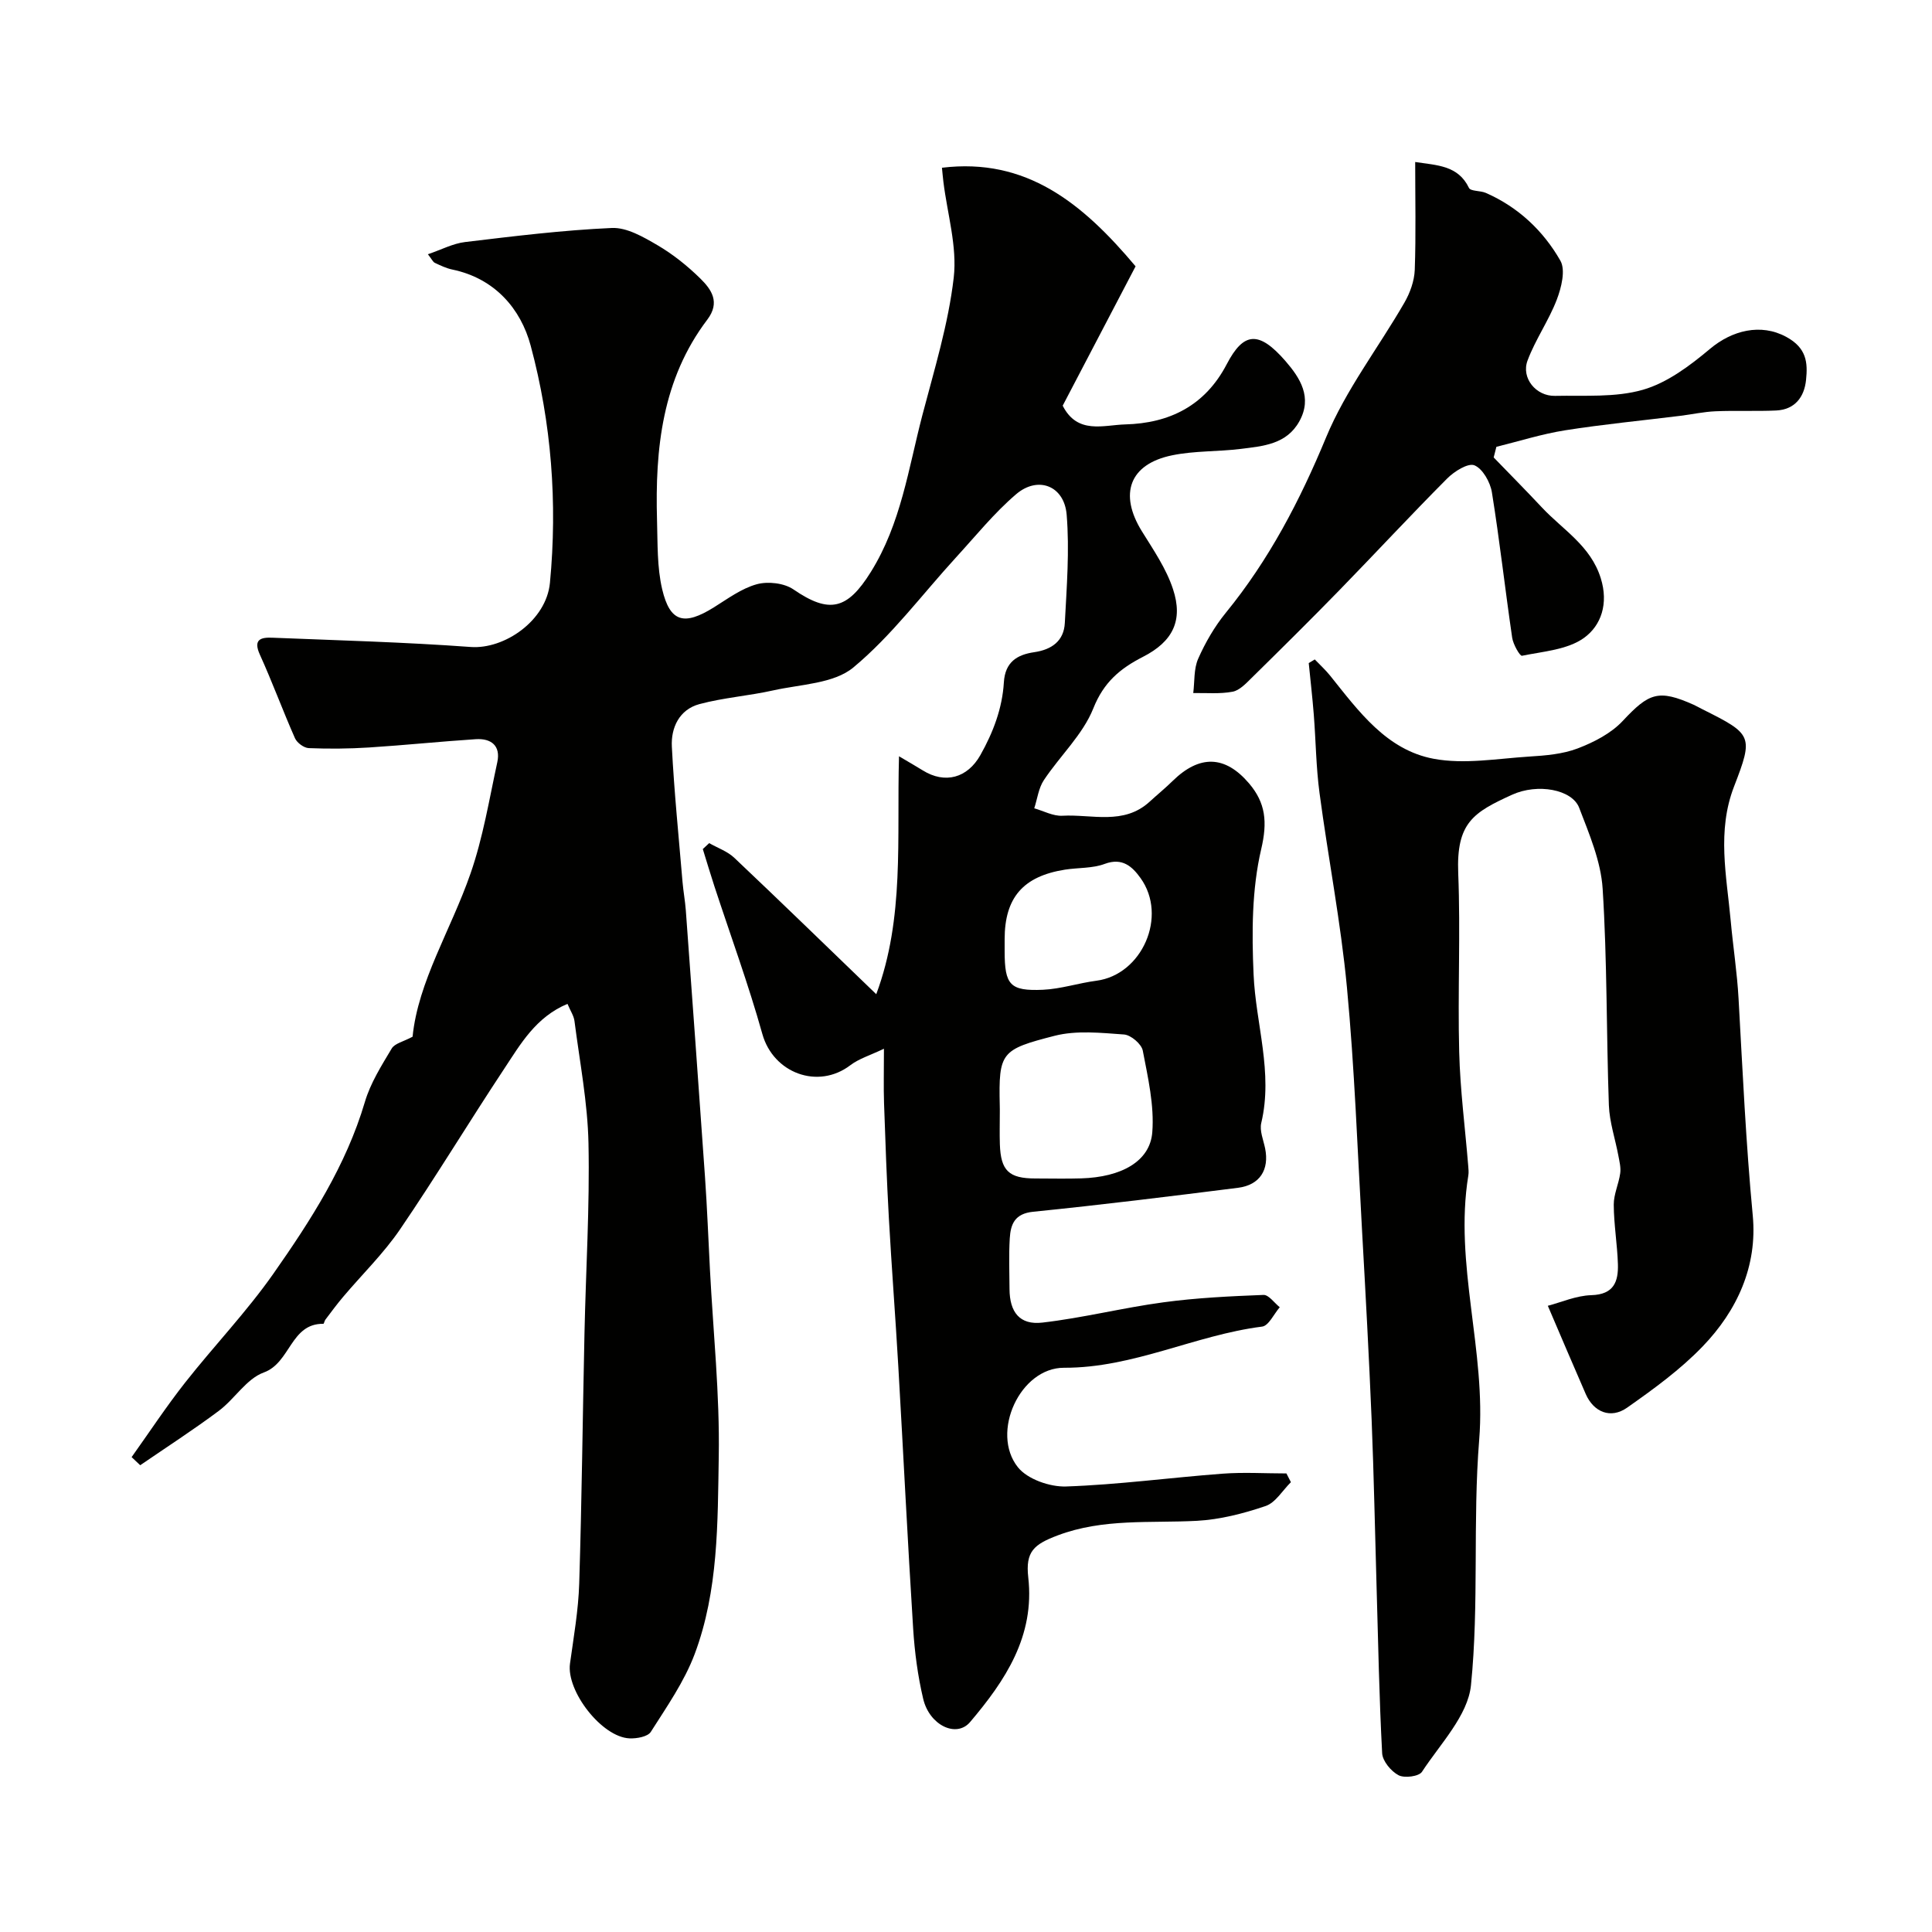 <svg enable-background="new 0 0 400 400" viewBox="0 0 400 400" xmlns="http://www.w3.org/2000/svg"><g fill="#010100"><path d="m117.49 207.84c-6.58 2.76-9.71 8.32-13.12 13.47-7.28 11-14.11 22.31-21.54 33.21-3.41 5-7.83 9.3-11.76 13.95-1.3 1.53-2.49 3.15-3.7 4.75-.2.26-.29.86-.42.86-6.81-.09-6.78 8.07-12.34 10.08-3.59 1.3-6.03 5.5-9.32 7.95-5.27 3.94-10.82 7.52-16.26 11.25-.59-.56-1.18-1.12-1.78-1.68 3.67-5.15 7.16-10.45 11.07-15.42 5.98-7.6 12.73-14.64 18.27-22.54 7.73-11.03 15.05-22.38 18.95-35.56 1.15-3.91 3.44-7.53 5.56-11.08.63-1.06 2.43-1.42 4.32-2.44 1.14-11.42 7.94-22.11 11.99-33.77 2.59-7.43 3.87-15.33 5.55-23.06.74-3.42-1.27-4.97-4.44-4.77-7.38.48-14.75 1.25-22.13 1.72-4.14.26-8.32.3-12.46.13-1.01-.04-2.44-1.1-2.86-2.05-2.53-5.72-4.68-11.61-7.27-17.31-1.46-3.22.29-3.59 2.58-3.5 13.7.55 27.41.92 41.07 1.92 6.98.51 15.67-5.46 16.41-13.29 1.58-16.56.31-33.11-3.99-49.1-2.06-7.67-7.46-13.93-16.21-15.75-1.25-.26-2.46-.84-3.63-1.39-.4-.19-.62-.74-1.44-1.78 2.76-.93 5.18-2.23 7.71-2.53 10.1-1.21 20.22-2.46 30.37-2.91 3.1-.14 6.53 1.86 9.41 3.54 3.22 1.88 6.23 4.29 8.9 6.91 2.32 2.28 4.19 4.93 1.45 8.54-9.34 12.33-10.82 26.73-10.4 41.53.14 4.78-.01 9.7 1.07 14.29 1.62 6.84 4.56 7.56 10.68 3.75 2.87-1.79 5.74-3.93 8.91-4.8 2.3-.63 5.65-.25 7.58 1.07 7.46 5.12 11.17 4.18 16.02-3.6 6.25-10.02 7.79-21.43 10.67-32.45 2.47-9.44 5.39-18.89 6.5-28.51.74-6.44-1.33-13.21-2.14-19.83-.12-.97-.2-1.94-.3-2.91 17.47-2.13 29.1 7.32 40.09 20.41-4.87 9.3-10.02 19.15-15.09 28.85 3.05 6.02 8.47 4 12.95 3.88 9.15-.24 16.52-3.86 21.01-12.46 3.47-6.65 6.61-7.05 12.17-.65 3.02 3.48 5.62 7.52 2.86 12.48-2.65 4.77-7.51 5.12-12.11 5.7-4.73.59-9.6.37-14.24 1.33-8.84 1.82-11.04 8.01-6.23 15.75 2.39 3.85 5.04 7.72 6.43 11.96 2.13 6.45-.01 10.84-6.22 14.01-4.75 2.43-8.13 5.26-10.28 10.67-2.17 5.44-6.9 9.83-10.24 14.86-1.1 1.65-1.35 3.87-1.99 5.83 1.94.55 3.92 1.65 5.83 1.54 6.09-.34 12.68 2.01 18.05-2.9 1.58-1.45 3.25-2.81 4.78-4.31 5.56-5.44 10.84-5.32 15.81.51 3.44 4.04 3.84 7.99 2.52 13.61-1.95 8.33-1.96 17.29-1.58 25.93.44 10.25 4.08 20.31 1.59 30.77-.38 1.6.44 3.51.8 5.26.89 4.41-1.08 7.58-5.6 8.16-14.13 1.78-28.26 3.53-42.43 4.96-3.84.39-4.66 2.6-4.84 5.52-.21 3.49-.07 7-.05 10.5.03 4.76 2.1 7.47 6.79 6.93 8.41-.97 16.67-3.07 25.07-4.2 6.85-.93 13.8-1.26 20.72-1.53 1.09-.04 2.25 1.66 3.37 2.55-1.21 1.39-2.29 3.84-3.66 4.01-13.89 1.76-26.63 8.57-41 8.52-9.1-.03-15.26 13.41-9.57 20.58 1.97 2.49 6.62 4.11 9.98 4 10.82-.37 21.6-1.84 32.41-2.65 4.38-.33 8.81-.05 13.22-.05.31.6.62 1.2.93 1.81-1.73 1.7-3.18 4.24-5.25 4.94-4.57 1.55-9.42 2.8-14.21 3.06-9.66.51-19.38-.54-28.81 3.01-4.96 1.87-6.71 3.36-6.11 8.7 1.38 12.17-4.76 21.37-12.05 29.96-2.83 3.33-8.4.67-9.7-4.8-1.12-4.74-1.77-9.65-2.08-14.53-1.15-18.13-2.03-36.27-3.08-54.4-.59-10.2-1.38-20.4-1.95-30.6-.44-7.94-.73-15.89-1-23.84-.11-3.32-.02-6.64-.02-11.24-2.87 1.37-5.16 2.05-6.94 3.4-6.72 5.13-15.97 1.63-18.23-6.44-2.89-10.32-6.59-20.4-9.93-30.59-.84-2.56-1.6-5.14-2.4-7.71.44-.41.88-.82 1.32-1.23 1.75 1 3.79 1.7 5.21 3.05 9.76 9.23 19.39 18.6 29.38 28.23 5.89-15.81 4.22-32.11 4.71-49.26 2.31 1.37 3.62 2.11 4.9 2.91 4.64 2.89 9.28 1.58 11.95-3.16 2.65-4.71 4.54-9.69 4.86-15.06.26-4.24 2.78-5.73 6.28-6.24 3.66-.53 6.15-2.35 6.34-6.05.39-7.47.99-15.01.38-22.43-.5-5.99-5.94-8.09-10.46-4.23-4.55 3.89-8.37 8.64-12.44 13.08-7.03 7.68-13.33 16.2-21.26 22.79-4.06 3.37-10.93 3.48-16.6 4.75-5.05 1.13-10.29 1.5-15.28 2.84-4.15 1.12-5.91 4.87-5.7 8.83.48 9.35 1.43 18.67 2.21 27.99.17 1.96.53 3.9.68 5.86 1.34 18.39 2.69 36.79 3.97 55.18.45 6.43.69 12.87 1.03 19.3.67 12.88 2.04 25.77 1.82 38.64-.23 13.72-.06 27.74-4.98 40.86-2.15 5.72-5.78 10.92-9.09 16.13-.64 1-2.92 1.41-4.41 1.34-5.73-.25-13.1-9.78-12.32-15.47.76-5.52 1.74-11.05 1.91-16.6.54-17.26.71-34.53 1.09-51.79.28-13.1 1.1-26.21.83-39.3-.17-8.47-1.82-16.91-2.9-25.35-.13-1.08-.83-2.09-1.45-3.56zm89.51 22.56c0 2.16-.06 4.32.01 6.48.18 5.51 1.86 7.11 7.37 7.11 3.16 0 6.32.08 9.48-.02 8.29-.25 14.25-3.51 14.71-9.56.43-5.56-.9-11.32-1.97-16.89-.26-1.36-2.46-3.24-3.88-3.34-4.78-.34-9.83-.89-14.37.27-11.1 2.85-11.61 3.4-11.36 14.44.02.51.01 1.01.01 1.51zm1-35.94v2.5c.01 6.97 1.09 8.26 7.95 7.96 3.7-.17 7.35-1.39 11.05-1.87 9.46-1.24 14.8-13.36 9.14-21.25-1.68-2.34-3.74-4.32-7.42-2.94-2.53.95-5.48.76-8.22 1.19-8.68 1.37-12.5 5.8-12.5 14.41z"/><path d="m272.21 136.53c1.07 1.12 2.23 2.17 3.19 3.37 5.89 7.34 11.67 15.38 21.44 17.2 6.34 1.18 13.16-.04 19.75-.46 3.39-.21 6.94-.5 10.06-1.69 3.37-1.29 6.91-3.11 9.32-5.69 5.44-5.82 7.4-6.6 14.7-3.34.6.27 1.16.61 1.75.9 10.39 5.19 10.66 5.51 6.6 16.01-3.58 9.24-1.55 18.49-.7 27.76.49 5.39 1.33 10.76 1.63 16.16.84 14.98 1.52 29.96 2.94 44.91.99 10.48-3.23 19.69-10.38 27.11-4.62 4.8-10.15 8.82-15.63 12.67-3.42 2.4-6.93.92-8.57-2.82-2.52-5.77-4.98-11.57-7.85-18.27 2.74-.71 5.86-2.11 9.02-2.2 4.67-.14 5.6-2.82 5.49-6.44-.13-4.1-.84-8.2-.86-12.3-.01-2.16 1.04-4.31 1.34-6.51.16-1.17-.16-2.42-.38-3.61-.65-3.49-1.84-6.96-1.97-10.46-.53-14.94-.34-29.92-1.29-44.83-.36-5.68-2.78-11.33-4.86-16.76-1.45-3.79-8.59-5.12-13.91-2.69-7.98 3.64-11.55 5.78-11.13 16.26.49 12.31-.12 24.66.2 36.98.2 7.87 1.23 15.73 1.87 23.59.05.66.13 1.35.02 2-2.99 18.37 3.74 36.3 2.25 54.72-1.36 16.87 0 33.98-1.7 50.8-.63 6.28-6.36 12.14-10.15 17.94-.63.96-3.63 1.35-4.85.7-1.55-.82-3.3-2.92-3.39-4.55-.61-11.41-.82-22.85-1.15-34.28-.34-11.6-.56-23.2-1.03-34.79-.54-13.04-1.25-26.07-1.98-39.1-.95-16.8-1.55-33.64-3.13-50.38-1.27-13.48-3.89-26.84-5.68-40.28-.72-5.38-.76-10.85-1.19-16.27-.28-3.54-.69-7.07-1.04-10.61.41-.25.83-.5 1.25-.75z"/><path d="m293 33.54c4.49.69 8.88.67 11.13 5.36.35.73 2.37.54 3.5 1.04 6.7 2.94 11.89 7.83 15.43 14.03 1.11 1.95.21 5.57-.74 8.06-1.66 4.34-4.44 8.27-6.06 12.62-1.35 3.61 1.75 7.4 5.69 7.31 6.1-.13 12.47.38 18.19-1.26 5.06-1.45 9.77-5.01 13.92-8.49 4.52-3.79 10.47-5.34 15.77-2.46 4.23 2.3 4.47 5.33 4.09 8.94-.37 3.54-2.33 6.12-6.2 6.3-4.17.19-8.37-.02-12.54.16-2.44.1-4.85.64-7.28.94-7.96.99-15.95 1.75-23.86 3-4.8.76-9.49 2.25-14.23 3.42-.19.73-.37 1.47-.56 2.2 3.34 3.45 6.72 6.87 10 10.37 4.33 4.62 10.07 7.9 12.17 14.63 1.64 5.24.1 9.79-3.47 12.36-3.43 2.46-8.45 2.8-12.84 3.7-.43.09-1.83-2.36-2.03-3.74-1.47-10.03-2.59-20.11-4.2-30.11-.34-2.09-1.9-4.87-3.61-5.58-1.32-.54-4.19 1.26-5.65 2.73-7.56 7.59-14.85 15.46-22.33 23.14-5.98 6.14-12.07 12.16-18.18 18.17-1.15 1.13-2.48 2.56-3.91 2.83-2.64.5-5.43.23-8.15.28.3-2.39.09-5 1.02-7.11 1.49-3.36 3.4-6.67 5.72-9.51 8.96-10.98 15.34-23.22 20.77-36.33 4.08-9.84 10.83-18.55 16.2-27.87 1.17-2.02 2.06-4.49 2.15-6.79.26-7.34.09-14.67.09-22.34z"/></g></svg>